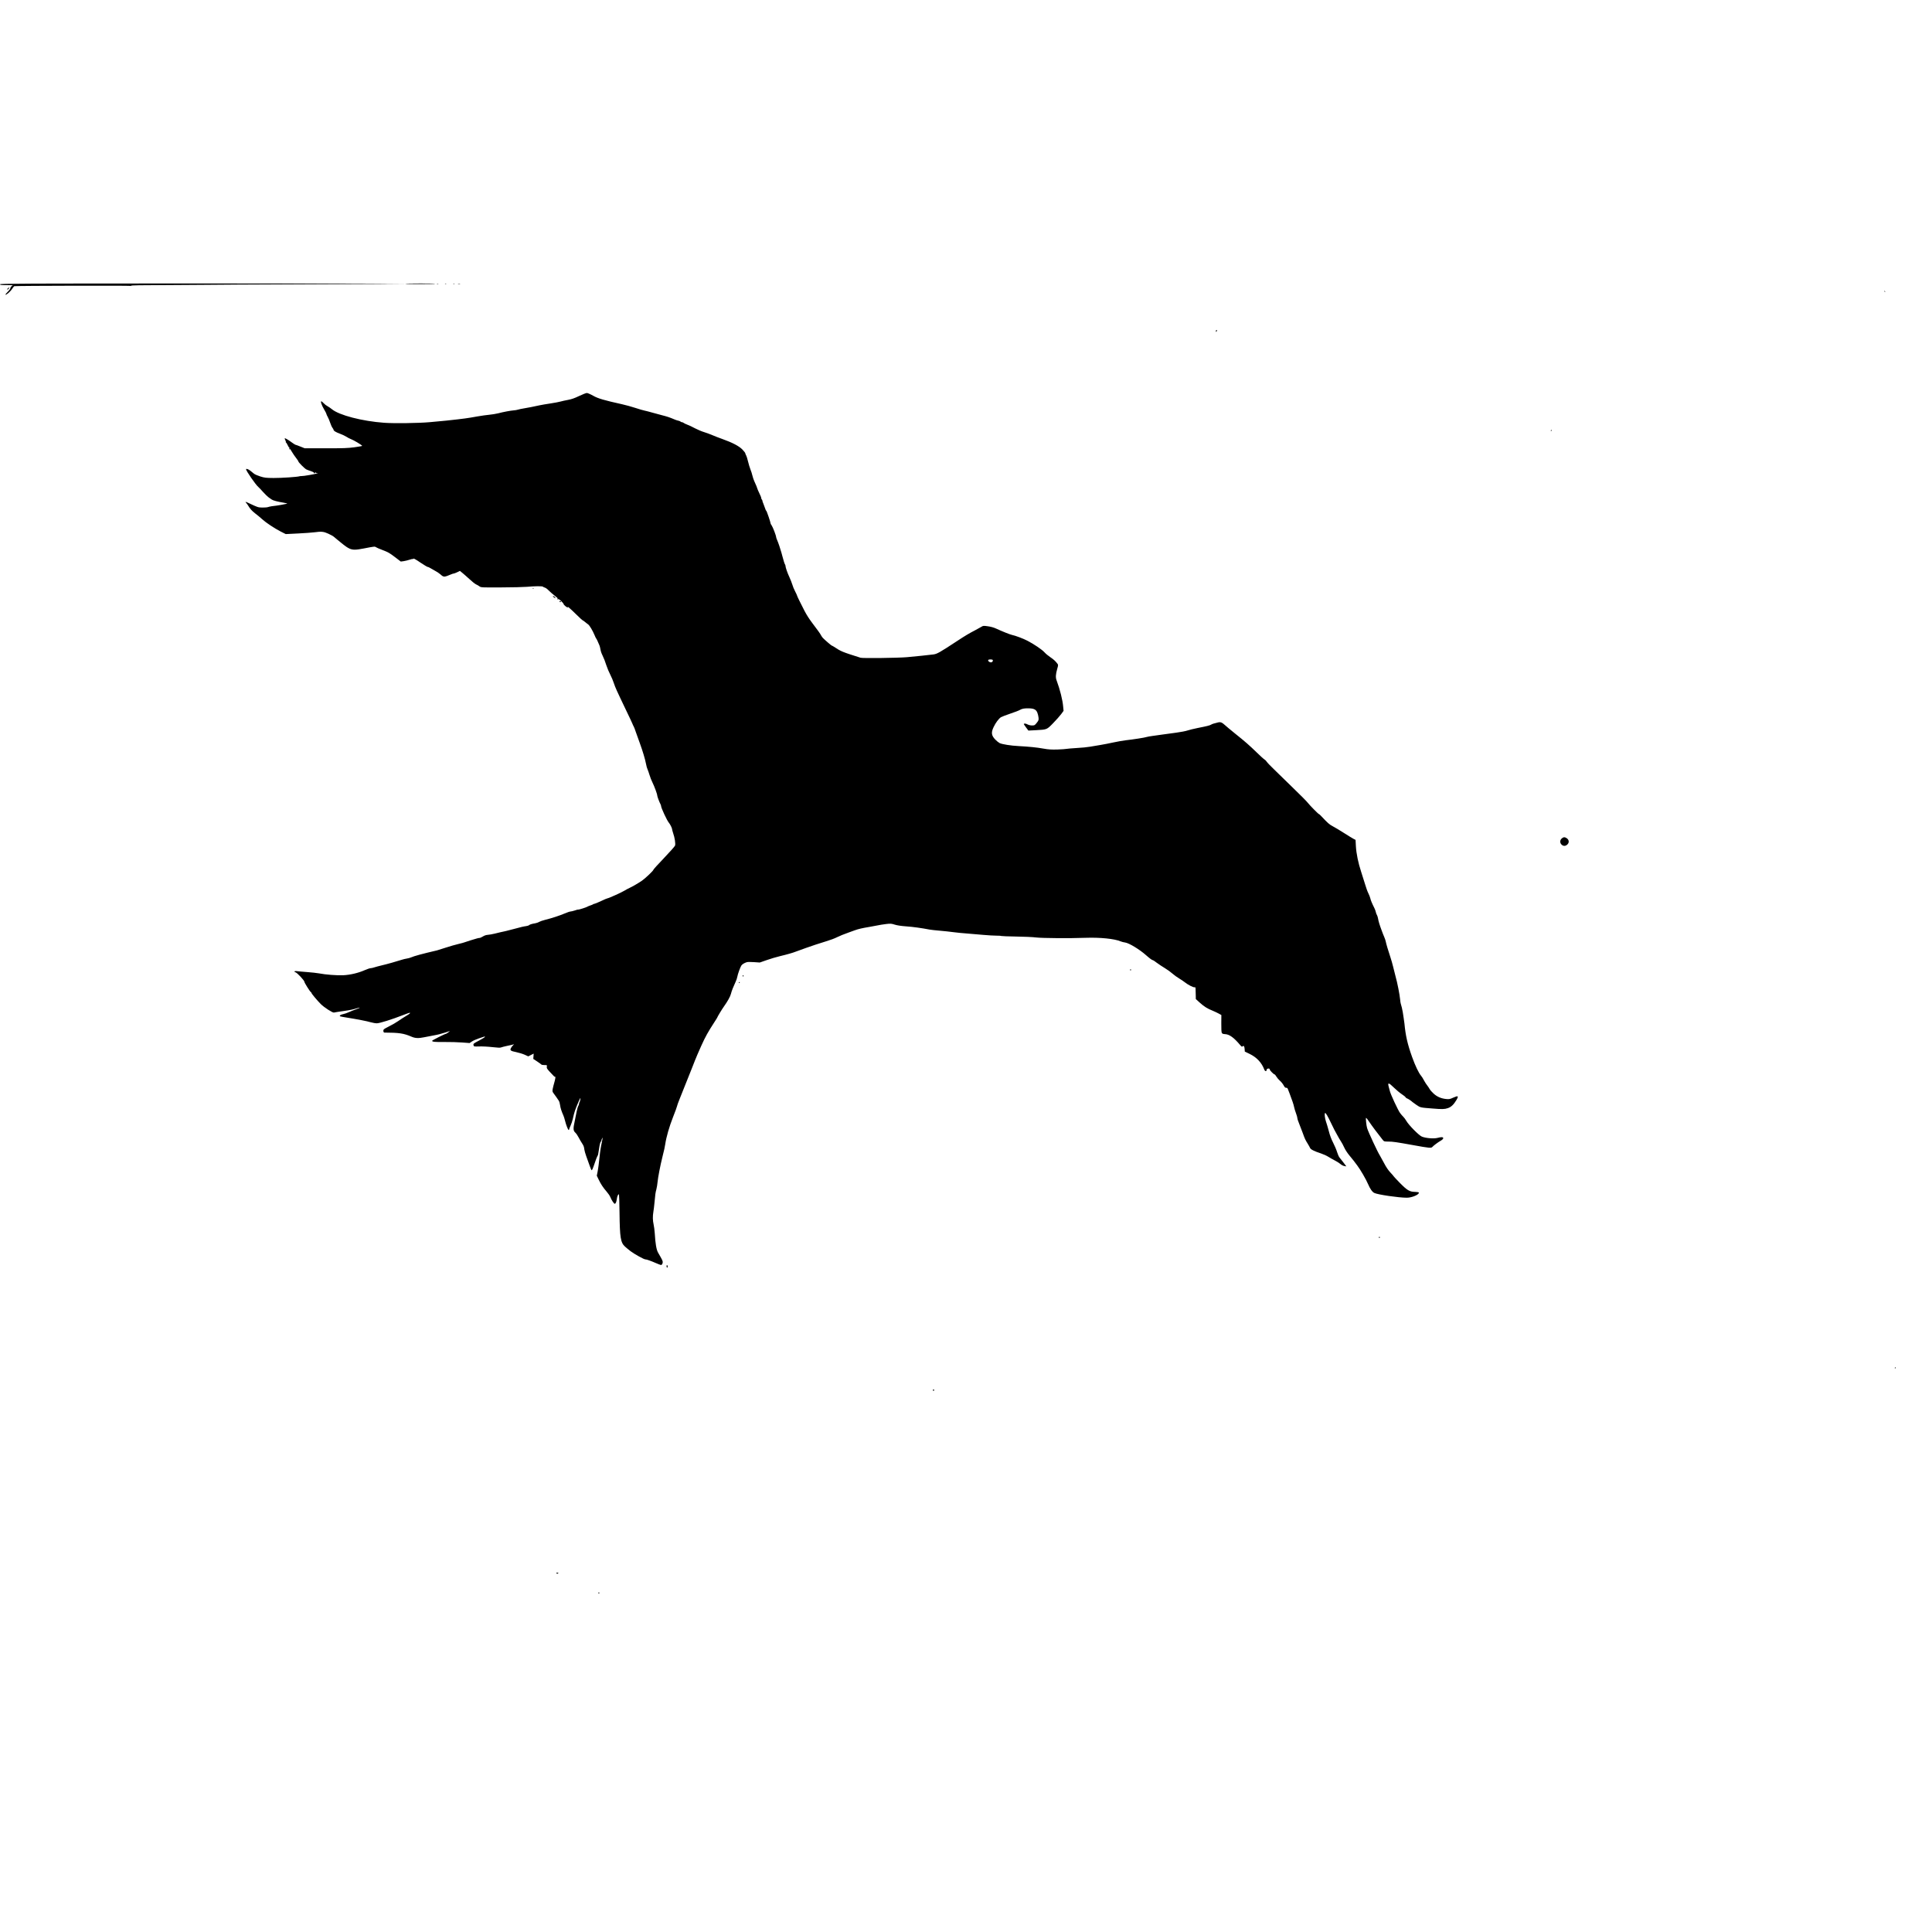 <?xml version="1.0" standalone="no"?>
<!DOCTYPE svg PUBLIC "-//W3C//DTD SVG 20010904//EN"
 "http://www.w3.org/TR/2001/REC-SVG-20010904/DTD/svg10.dtd">
<svg version="1.0" xmlns="http://www.w3.org/2000/svg"
 width="3510pt" height="3510pt" viewBox="0 0 3510 3510"
 preserveAspectRatio="xMidYMid meet">
<g transform="translate(0,3510) scale(0.1,-0.1)"
fill="#000000" stroke="none">
<path d="M0 29935 c0 -12 20 -15 123 -15 114 -1 120 -2 95 -16 -17 -9 -28 -23
-28 -35 0 -12 -20 -41 -45 -66 -25 -24 -45 -48 -45 -54 0 -22 90 54 119 101
17 27 36 51 43 51 69 8 2095 12 2107 5 5 -4 12 -2 16 4 4 6 193 10 523 10 284
1 623 3 752 5 129 3 1011 7 1960 11 949 3 1727 8 1729 10 2 2 -1650 4 -3672 4
-3262 0 -3677 -2 -3677 -15z"/>
<path d="M7363 29944 c8 -8 537 -7 545 1 3 3 -120 5 -273 5 -153 0 -275 -3
-272 -6z"/>
<path d="M7938 29943 c6 -2 18 -2 25 0 6 3 1 5 -13 5 -14 0 -19 -2 -12 -5z"/>
<path d="M8088 29943 c7 -3 16 -2 19 1 4 3 -2 6 -13 5 -11 0 -14 -3 -6 -6z"/>
<path d="M8238 29943 c7 -3 16 -2 19 1 4 3 -2 6 -13 5 -11 0 -14 -3 -6 -6z"/>
<path d="M8323 29943 c9 -2 25 -2 35 0 9 3 1 5 -18 5 -19 0 -27 -2 -17 -5z"/>
<path d="M146 29864 c-18 -18 -20 -24 -6 -24 5 0 14 9 20 20 13 24 7 26 -14 4z"/>
<path d="M34236 29807 c3 -10 9 -15 12 -12 3 3 0 11 -7 18 -10 9 -11 8 -5 -6z"/>
<path d="M22097 29104 c-4 -4 -7 -14 -7 -23 0 -11 3 -12 11 -4 6 6 10 16 7 23
-2 6 -7 8 -11 4z"/>
<path d="M10520 27905 c-83 -40 -139 -59 -200 -70 -46 -8 -107 -22 -136 -30
-28 -8 -111 -24 -185 -35 -74 -11 -163 -26 -199 -34 -103 -23 -209 -44 -285
-56 -38 -6 -85 -16 -104 -22 -19 -6 -52 -12 -75 -13 -57 -4 -197 -30 -286 -54
-41 -10 -113 -22 -160 -26 -47 -4 -146 -18 -220 -31 -74 -14 -173 -30 -220
-36 -47 -5 -112 -14 -145 -18 -63 -9 -313 -34 -500 -50 -198 -18 -649 -24
-825 -11 -401 29 -821 138 -952 248 -23 19 -58 43 -77 53 -20 10 -52 34 -70
54 -19 20 -39 36 -43 36 -19 0 7 -75 48 -144 24 -40 44 -79 44 -86 0 -7 11
-32 24 -54 13 -23 33 -71 45 -108 12 -37 31 -78 42 -92 10 -13 19 -28 19 -34
0 -19 37 -42 117 -72 46 -17 99 -43 120 -57 21 -14 55 -32 77 -40 49 -17 206
-111 206 -124 0 -3 -64 -14 -142 -25 -120 -16 -205 -19 -523 -18 l-380 0 -80
32 c-44 18 -83 32 -88 32 -4 0 -31 17 -60 38 -72 53 -127 85 -133 79 -3 -3 1
-18 10 -35 8 -16 12 -32 9 -36 -4 -3 -2 -6 3 -6 5 0 18 -20 29 -45 11 -25 24
-45 29 -45 4 0 6 -7 3 -15 -4 -8 -1 -17 5 -21 7 -4 8 -3 4 4 -4 7 -5 12 -2 12
3 0 21 -27 40 -60 19 -32 53 -82 75 -110 23 -29 41 -56 41 -62 0 -16 112 -129
145 -146 17 -8 55 -23 85 -32 30 -9 54 -22 53 -29 -4 -15 14 -14 21 2 4 9 8 9
11 1 3 -7 16 -10 28 -8 21 4 21 4 -1 -6 -30 -13 -256 -52 -285 -49 -12 1 -29
-1 -37 -4 -35 -12 -326 -32 -470 -31 -140 1 -163 4 -241 28 -47 15 -98 37
-113 49 -15 12 -46 37 -68 55 -35 28 -78 43 -78 27 0 -29 177 -285 222 -321
13 -11 52 -52 88 -93 36 -40 81 -84 100 -97 19 -13 45 -31 57 -40 24 -17 107
-39 223 -58 53 -9 68 -15 50 -18 -59 -13 -157 -31 -180 -33 -59 -5 -137 -18
-160 -27 -14 -6 -60 -9 -103 -9 -80 2 -81 2 -259 86 -51 24 -58 23 -31 -7 9
-10 21 -26 27 -37 38 -65 72 -102 135 -151 39 -30 95 -76 124 -103 70 -64 222
-165 335 -223 l93 -47 222 11 c122 6 258 16 302 22 126 17 165 13 252 -27 43
-20 87 -44 98 -55 11 -10 44 -38 73 -61 29 -23 77 -62 105 -85 29 -24 76 -55
105 -68 59 -27 116 -27 257 1 202 39 202 39 227 23 13 -8 61 -30 108 -47 116
-45 131 -53 243 -138 l98 -75 52 7 c29 4 76 16 106 26 30 10 57 16 62 14 4 -3
9 0 11 6 2 7 56 -23 123 -70 66 -44 127 -81 135 -81 9 0 24 -6 35 -14 11 -7
52 -30 90 -51 39 -20 84 -50 100 -65 53 -49 71 -54 124 -35 25 9 60 23 78 31
17 8 37 14 45 14 8 0 36 11 64 24 l49 24 40 -32 c22 -17 80 -69 130 -114 49
-46 105 -91 124 -99 18 -8 47 -24 62 -36 28 -20 37 -21 391 -19 200 0 413 6
473 11 134 13 282 14 289 2 3 -5 18 -12 33 -16 16 -4 47 -26 69 -50 23 -23 71
-66 108 -95 36 -28 66 -54 66 -57 0 -2 -4 -1 -10 2 -5 3 -10 1 -10 -5 0 -7 7
-9 17 -6 11 5 30 -7 60 -36 24 -23 43 -47 43 -54 0 -6 15 -23 34 -38 38 -28
52 -33 40 -14 -15 25 53 -35 158 -138 58 -57 109 -104 113 -104 4 0 22 -12 40
-27 18 -16 45 -36 59 -46 27 -19 82 -111 118 -197 12 -30 25 -57 29 -60 6 -4
34 -63 59 -125 5 -11 11 -33 14 -50 13 -67 18 -82 43 -135 33 -73 37 -81 70
-180 15 -47 47 -123 71 -169 23 -45 52 -113 63 -150 11 -36 36 -97 54 -136 18
-38 45 -95 58 -125 14 -30 67 -143 119 -250 52 -107 101 -211 108 -230 7 -19
17 -40 22 -47 5 -6 24 -55 42 -110 19 -54 51 -143 71 -198 50 -138 95 -286
111 -372 7 -40 20 -85 28 -100 7 -16 24 -62 36 -103 12 -41 36 -102 53 -135
36 -73 87 -211 87 -237 0 -18 40 -124 60 -160 6 -10 10 -24 10 -32 0 -32 108
-264 140 -301 23 -26 60 -100 60 -120 0 -8 9 -40 19 -71 29 -80 46 -194 35
-226 -5 -15 -96 -117 -201 -227 -106 -110 -193 -206 -193 -214 0 -16 -154
-162 -210 -199 -76 -51 -168 -104 -220 -128 -30 -14 -73 -37 -95 -51 -47 -30
-288 -139 -307 -139 -7 0 -60 -22 -118 -50 -58 -27 -112 -50 -120 -50 -9 0
-20 -4 -25 -9 -6 -5 -28 -14 -50 -21 -22 -7 -45 -17 -51 -21 -14 -12 -167 -60
-172 -55 -2 3 -29 -4 -59 -15 -31 -10 -66 -19 -79 -19 -12 0 -60 -16 -106 -36
-92 -39 -231 -85 -353 -115 -44 -11 -94 -28 -111 -38 -17 -11 -49 -21 -70 -25
-54 -8 -107 -24 -113 -35 -4 -5 -26 -12 -51 -16 -55 -8 -82 -14 -230 -54 -63
-17 -126 -33 -140 -36 -87 -19 -134 -29 -203 -47 -43 -10 -99 -21 -126 -22
-30 -2 -63 -13 -89 -30 -23 -14 -49 -26 -59 -26 -9 0 -30 -4 -47 -9 -17 -6
-71 -22 -121 -36 -49 -15 -97 -31 -106 -35 -8 -4 -58 -18 -110 -30 -52 -12
-157 -42 -233 -67 -77 -25 -147 -47 -155 -49 -278 -65 -417 -103 -476 -129
-16 -7 -50 -16 -75 -20 -25 -4 -64 -13 -88 -21 -88 -29 -280 -83 -368 -103
-50 -12 -111 -28 -134 -36 -23 -8 -54 -15 -67 -15 -14 0 -60 -15 -103 -34
-119 -53 -267 -88 -395 -94 -116 -5 -323 11 -440 34 -38 7 -137 18 -220 24
-82 6 -167 14 -187 17 -39 5 -54 -11 -20 -21 33 -11 162 -149 162 -174 0 -16
100 -176 116 -185 8 -4 14 -13 14 -19 0 -12 101 -133 167 -199 60 -61 217
-162 240 -155 10 3 83 15 163 26 145 21 172 27 265 55 68 21 44 2 -30 -23 -33
-11 -89 -34 -125 -50 -36 -16 -84 -33 -107 -37 -42 -7 -72 -28 -55 -39 5 -3
54 -13 108 -21 207 -33 382 -67 448 -87 38 -11 90 -20 115 -19 50 1 277 72
463 145 65 25 122 46 128 46 24 0 5 -18 -63 -58 -40 -23 -103 -65 -142 -92
-38 -27 -111 -69 -160 -93 -50 -24 -96 -51 -103 -60 -15 -18 -7 -57 11 -57
267 -1 350 -13 492 -74 69 -30 127 -32 230 -11 39 8 106 21 150 29 106 19 144
29 240 59 l79 26 -29 -24 c-17 -13 -34 -24 -38 -25 -19 0 -257 -120 -257 -129
0 -19 48 -24 227 -22 101 1 244 -3 319 -9 l135 -10 42 28 c23 16 78 40 122 55
44 14 88 29 99 33 13 5 17 3 15 -5 -3 -7 -47 -35 -99 -62 -112 -59 -114 -61
-107 -91 6 -22 9 -23 105 -20 55 2 161 -3 236 -12 94 -11 143 -13 158 -6 13 6
64 18 113 29 50 10 99 21 110 25 19 8 19 7 -1 -11 -12 -10 -29 -32 -39 -50
-26 -45 -12 -57 93 -78 48 -10 117 -31 153 -47 l66 -30 49 25 49 25 -3 -48 -4
-48 71 -47 c39 -26 73 -51 77 -56 3 -5 27 -9 54 -9 49 0 49 0 44 -29 -5 -25 2
-37 51 -91 81 -89 93 -99 99 -92 12 12 5 -43 -14 -106 -11 -37 -24 -89 -29
-115 -8 -45 -7 -51 23 -90 31 -42 57 -78 87 -124 10 -14 20 -50 24 -81 7 -53
27 -115 60 -188 8 -18 22 -60 30 -95 20 -81 55 -169 66 -169 5 0 9 6 9 13 0 6
12 37 26 67 14 30 32 84 40 120 26 118 42 167 93 287 42 98 50 110 45 73 -4
-25 -10 -49 -15 -54 -5 -6 -9 -18 -9 -28 0 -10 -6 -29 -14 -41 -8 -12 -21 -58
-30 -102 -8 -44 -24 -122 -35 -174 -30 -136 -28 -173 10 -208 17 -15 44 -55
61 -88 17 -33 43 -78 58 -100 32 -48 40 -68 46 -120 3 -22 18 -76 34 -120 53
-151 89 -248 95 -253 10 -10 22 17 60 128 19 58 40 112 45 120 15 23 17 29 30
120 15 108 30 161 43 153 6 -3 7 -1 3 5 -4 6 0 24 8 39 l15 28 -5 -35 c-3 -19
-13 -66 -21 -105 -13 -61 -31 -194 -48 -362 -3 -29 -12 -84 -19 -123 l-14 -70
34 -71 c40 -83 80 -144 145 -219 27 -31 56 -73 65 -95 23 -58 67 -124 81 -125
18 0 31 30 39 88 6 51 27 93 39 81 3 -4 8 -155 10 -335 5 -446 19 -538 98
-611 23 -21 69 -59 103 -85 67 -51 241 -148 267 -148 23 0 98 -26 201 -71 83
-35 90 -37 102 -21 8 9 13 28 14 42 0 23 -10 44 -85 173 -30 53 -49 161 -60
352 -4 55 -13 127 -21 160 -16 71 -18 147 -4 230 6 33 15 107 20 165 14 153
17 179 35 245 8 33 18 92 21 130 7 80 49 299 88 455 31 123 45 185 51 230 19
131 73 319 141 492 41 103 74 194 74 202 0 9 21 66 46 128 25 62 82 203 125
313 44 110 89 223 100 250 12 28 36 88 53 135 18 47 70 168 116 270 78 172
121 249 243 437 26 39 47 74 47 76 0 9 87 153 123 203 66 93 114 179 126 228
12 51 45 133 86 221 13 28 27 68 30 90 8 47 52 170 73 203 16 24 57 49 102 62
15 4 73 4 130 0 l103 -7 126 44 c69 25 180 57 246 73 127 30 230 60 280 80 17
7 100 37 185 67 144 51 198 68 370 122 91 28 141 47 202 76 48 24 111 49 208
84 19 7 67 24 105 38 67 25 143 42 270 63 33 5 94 17 135 25 41 9 116 21 166
27 83 10 97 9 160 -11 45 -14 119 -25 205 -31 121 -8 291 -32 424 -58 28 -5
113 -15 190 -21 77 -7 190 -18 250 -27 61 -8 171 -19 245 -24 74 -6 207 -17
295 -25 88 -8 195 -14 237 -14 43 0 82 -2 88 -6 6 -3 126 -8 268 -10 141 -2
307 -9 367 -17 114 -13 604 -17 900 -6 259 9 522 -17 635 -65 19 -8 56 -18 83
-21 72 -11 261 -126 379 -231 62 -55 109 -90 123 -90 6 0 39 -22 74 -49 35
-26 101 -70 145 -96 45 -27 106 -71 137 -99 31 -27 85 -67 120 -87 35 -21 82
-52 104 -70 57 -46 155 -96 177 -91 15 4 18 -1 19 -41 1 -26 2 -75 3 -110 l1
-63 74 -67 c79 -71 135 -106 235 -146 34 -14 82 -37 108 -51 l47 -26 -1 -152
c-1 -95 2 -160 9 -172 9 -16 23 -21 57 -23 81 -3 161 -61 279 -201 23 -28 30
-31 43 -21 21 18 32 3 36 -50 l3 -45 85 -41 c131 -63 222 -160 269 -286 12
-32 41 -38 41 -9 0 11 9 22 20 26 23 7 40 -1 40 -19 0 -14 71 -86 86 -86 6 0
20 -18 33 -40 12 -21 41 -55 64 -75 23 -19 53 -57 67 -83 19 -36 30 -46 47
-45 15 2 24 -5 31 -25 6 -15 20 -52 32 -82 46 -122 72 -197 80 -240 5 -25 20
-76 34 -113 14 -37 26 -78 26 -91 0 -13 14 -57 31 -97 16 -41 46 -117 65 -169
40 -112 48 -128 92 -199 18 -30 38 -64 43 -77 10 -27 77 -60 199 -100 42 -14
100 -40 130 -59 30 -19 87 -51 125 -71 39 -20 84 -49 100 -64 17 -15 47 -31
67 -34 l38 -7 -51 68 c-29 37 -62 80 -74 94 -12 15 -32 60 -44 100 -12 41 -45
117 -72 170 -32 62 -60 137 -78 210 -17 63 -39 140 -51 172 -22 63 -31 150
-15 156 11 4 50 -62 110 -189 25 -52 50 -104 56 -114 6 -10 29 -53 52 -95 22
-42 53 -95 69 -118 16 -23 42 -73 59 -110 16 -37 56 -98 87 -136 31 -38 68
-83 82 -101 14 -18 44 -59 68 -90 57 -75 161 -254 197 -340 36 -84 75 -141
112 -159 61 -31 443 -87 592 -87 94 0 230 59 218 94 -2 6 -33 11 -69 12 -98 1
-143 28 -275 162 -62 63 -113 118 -113 121 0 3 -27 34 -59 68 -39 42 -78 98
-115 170 -31 59 -66 122 -76 138 -41 62 -210 425 -233 500 -14 45 -28 185 -19
185 7 0 29 -27 67 -85 34 -52 147 -203 234 -312 25 -32 28 -33 106 -33 77 0
145 -10 445 -64 302 -55 333 -58 354 -32 19 22 99 82 149 111 30 17 47 34 47
46 0 23 -32 25 -108 5 -67 -17 -216 -4 -282 25 -55 24 -237 209 -280 284 -16
28 -41 62 -55 75 -15 14 -42 45 -60 70 -37 51 -169 333 -184 395 -5 22 -15 59
-22 83 -22 79 1 75 93 -16 46 -45 111 -99 146 -122 34 -22 65 -47 68 -55 3 -8
16 -17 27 -21 20 -6 84 -50 97 -65 3 -3 35 -27 72 -52 73 -50 72 -49 288 -66
182 -15 223 -14 282 6 60 19 108 64 157 147 45 76 34 85 -55 45 -61 -28 -76
-31 -130 -26 -91 9 -166 41 -229 99 -31 28 -63 65 -72 82 -9 17 -29 47 -44 66
-15 19 -36 51 -47 71 -41 73 -47 84 -65 105 -44 52 -105 180 -164 344 -83 233
-117 384 -138 605 -2 22 -8 67 -14 100 -5 33 -13 80 -16 105 -6 42 -26 125
-38 160 -3 8 -8 43 -11 77 -7 81 -51 306 -82 413 -13 47 -33 126 -44 175 -12
50 -34 128 -50 175 -39 115 -78 248 -85 287 -3 17 -15 53 -27 80 -12 26 -22
50 -22 53 -1 3 -13 37 -28 75 -34 90 -55 160 -63 210 -4 22 -12 49 -19 60 -8
11 -17 36 -21 55 -4 19 -15 51 -25 70 -43 85 -69 148 -75 180 -4 19 -20 60
-35 90 -16 31 -43 105 -60 165 -18 61 -50 162 -71 225 -53 160 -89 335 -96
468 l-6 113 -37 19 c-20 10 -99 59 -176 108 -76 48 -168 104 -204 122 -59 31
-87 56 -203 179 -21 23 -41 41 -46 41 -9 0 -162 154 -193 195 -26 34 -142 151
-308 311 -63 61 -133 129 -155 151 -22 22 -93 91 -158 154 -66 63 -126 126
-134 140 -9 15 -27 33 -42 42 -14 8 -76 64 -137 124 -143 138 -205 193 -395
345 -85 69 -172 141 -194 162 -43 40 -72 51 -108 43 -91 -22 -114 -30 -132
-41 -24 -16 -82 -30 -245 -62 -69 -14 -152 -34 -185 -45 -33 -12 -125 -29
-205 -40 -80 -10 -192 -25 -250 -34 -58 -8 -141 -20 -185 -26 -44 -6 -91 -14
-105 -19 -28 -11 -247 -45 -384 -60 -48 -6 -147 -23 -220 -39 -72 -16 -176
-36 -231 -45 -55 -9 -140 -24 -190 -32 -49 -9 -160 -20 -245 -24 -85 -5 -166
-12 -180 -15 -14 -4 -89 -9 -167 -12 -113 -3 -165 0 -255 16 -121 22 -263 36
-448 46 -147 7 -305 33 -350 55 -19 10 -54 38 -77 62 -72 75 -80 127 -32 228
37 79 94 155 134 180 17 10 93 39 170 65 77 26 154 55 170 65 42 25 79 32 162
31 93 -1 133 -20 157 -74 10 -23 20 -64 23 -92 5 -46 2 -54 -32 -97 -36 -45
-40 -48 -86 -48 -30 0 -62 8 -84 20 -29 17 -65 19 -65 4 0 -3 19 -30 41 -61
l42 -56 136 7 c203 11 197 8 314 128 55 56 120 130 145 163 l44 60 -7 75 c-10
124 -58 312 -120 480 -20 52 -16 111 13 212 18 62 18 69 3 89 -36 48 -69 78
-131 120 -36 24 -84 64 -105 88 -43 48 -190 148 -308 209 -73 39 -223 95 -284
107 -34 7 -172 62 -287 115 -43 20 -98 35 -151 42 -77 11 -85 10 -116 -10 -19
-12 -70 -40 -114 -63 -110 -57 -179 -98 -325 -194 -318 -209 -367 -237 -433
-245 -80 -11 -328 -36 -482 -50 -161 -14 -803 -22 -841 -10 -336 106 -353 113
-481 198 -19 12 -37 22 -41 22 -8 0 -130 105 -163 140 -9 9 -24 31 -34 49 -14
29 -52 81 -165 231 -53 71 -94 135 -133 209 -69 133 -137 271 -137 281 0 5
-16 39 -35 76 -20 38 -43 93 -51 124 -9 30 -32 89 -51 130 -38 81 -73 183 -73
209 0 9 -4 21 -9 27 -4 5 -13 27 -19 49 -6 22 -18 65 -27 95 -9 30 -17 62 -19
70 -12 48 -60 191 -77 226 -10 23 -19 48 -19 56 0 26 -60 182 -80 210 -11 15
-20 31 -20 36 0 21 -72 232 -79 232 -4 0 -14 19 -21 43 -7 23 -21 61 -31 84
-11 24 -19 49 -19 57 0 8 -4 18 -10 21 -5 3 -10 14 -10 24 0 11 -15 50 -34 87
-18 38 -37 80 -40 94 -7 24 -12 37 -54 130 -11 25 -26 69 -33 99 -6 30 -23 81
-36 113 -13 32 -32 97 -44 146 -11 48 -27 97 -34 109 -8 12 -15 29 -15 37 0 8
-24 39 -53 69 -60 62 -179 125 -367 192 -58 20 -139 52 -181 70 -42 18 -109
43 -150 55 -41 12 -114 43 -164 69 -49 27 -112 56 -140 66 -27 10 -57 24 -66
32 -8 7 -23 13 -32 13 -9 0 -18 4 -22 9 -3 5 -20 13 -38 17 -17 3 -45 12 -62
19 -104 44 -141 56 -235 80 -58 15 -141 37 -185 50 -44 13 -103 28 -131 34
-28 5 -105 28 -172 50 -67 22 -175 52 -239 66 -332 74 -436 104 -527 155 -49
28 -101 50 -115 50 -15 0 -78 -25 -141 -55z m7515 -4795 c12 -20 -13 -48 -39
-43 -30 6 -51 28 -41 43 8 13 72 13 80 0z"/>
<path d="M28175 27280 c-3 -5 -1 -10 4 -10 6 0 11 5 11 10 0 6 -2 10 -4 10 -3
0 -8 -4 -11 -10z"/>
<path d="M9678 24403 c7 -3 16 -2 19 1 4 3 -2 6 -13 5 -11 0 -14 -3 -6 -6z"/>
<path d="M10060 24250 c14 -10 27 -17 29 -15 8 8 -22 35 -38 35 -12 0 -10 -5
9 -20z"/>
<path d="M10165 24170 c3 -5 10 -10 16 -10 5 0 9 5 9 10 0 6 -7 10 -16 10 -8
0 -12 -4 -9 -10z"/>
<path d="M28382 19874 c-49 -34 -48 -97 2 -130 31 -20 67 -13 96 18 35 38 23
90 -27 116 -29 16 -44 15 -71 -4z"/>
<path d="M20530 17480 c0 -5 5 -10 10 -10 6 0 10 5 10 10 0 6 -4 10 -10 10 -5
0 -10 -4 -10 -10z"/>
<path d="M13490 17370 c0 -5 5 -10 10 -10 6 0 10 5 10 10 0 6 -4 10 -10 10 -5
0 -10 -4 -10 -10z"/>
<path d="M13425 17250 c-3 -5 -1 -10 4 -10 6 0 11 5 11 10 0 6 -2 10 -4 10 -3
0 -8 -4 -11 -10z"/>
<path d="M25050 12620 c0 -5 5 -10 10 -10 6 0 10 5 10 10 0 6 -4 10 -10 10 -5
0 -10 -4 -10 -10z"/>
<path d="M12110 12096 c0 -14 5 -26 10 -26 6 0 10 9 10 19 0 11 -4 23 -10 26
-6 4 -10 -5 -10 -19z"/>
<path d="M34425 10250 c-3 -5 -1 -10 4 -10 6 0 11 5 11 10 0 6 -2 10 -4 10 -3
0 -8 -4 -11 -10z"/>
<path d="M16950 9845 c0 -8 5 -15 10 -15 6 0 10 7 10 15 0 8 -4 15 -10 15 -5
0 -10 -7 -10 -15z"/>
<path d="M10106 6519 c3 -5 11 -9 19 -9 8 0 16 4 19 9 3 5 -5 9 -19 9 -14 0
-22 -4 -19 -9z"/>
<path d="M10870 6160 c0 -5 5 -10 10 -10 6 0 10 5 10 10 0 6 -4 10 -10 10 -5
0 -10 -4 -10 -10z"/>
</g>
</svg>
